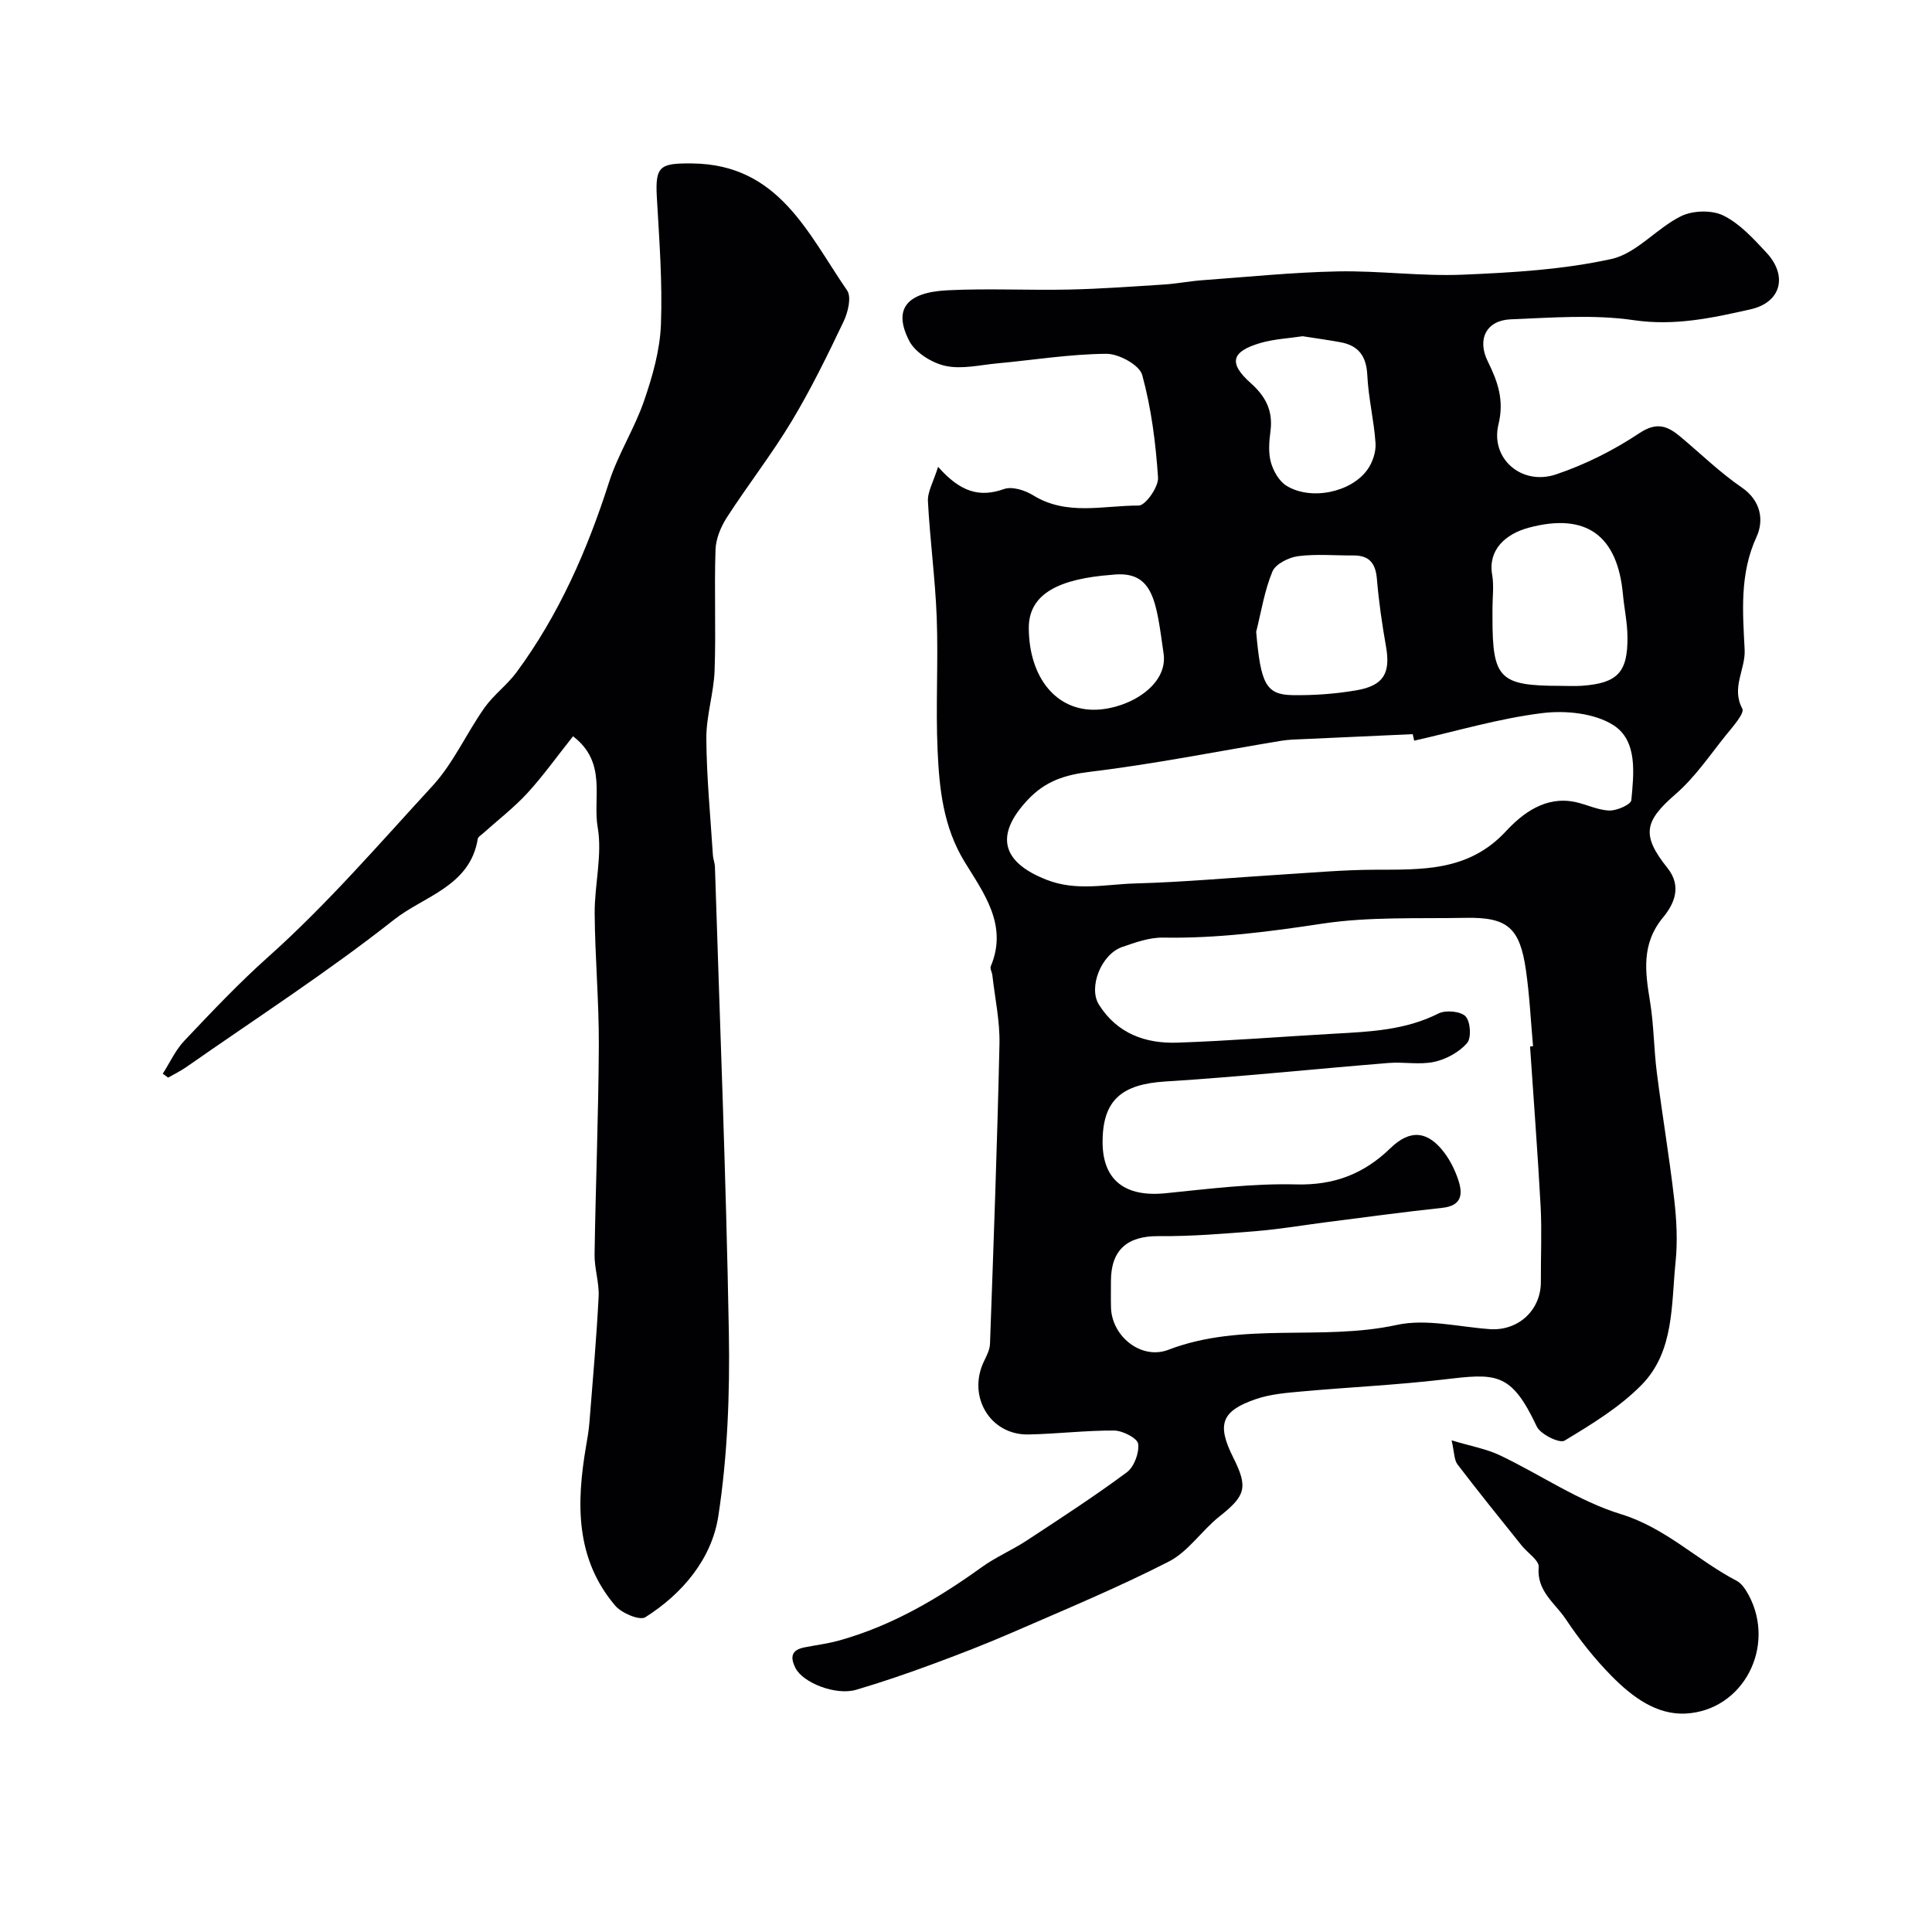 <svg enable-background="new 0 0 400 400" viewBox="0 0 400 400" xmlns="http://www.w3.org/2000/svg"><g fill="#010103"><path d="m194.22 96.65c4.63 5.24 8.58 6.4 13.66 4.6 1.67-.59 4.33.25 6.01 1.29 6.97 4.32 14.57 2.1 21.87 2.13 1.4 0 4.13-3.87 4-5.8-.48-7.14-1.39-14.36-3.28-21.24-.57-2.07-4.86-4.4-7.43-4.38-7.52.06-15.03 1.28-22.55 1.98-3.6.33-7.39 1.27-10.78.52-2.8-.62-6.23-2.75-7.48-5.19-3.34-6.5-.65-10.03 7.94-10.46 8.35-.42 16.73.03 25.1-.15 6.6-.14 13.2-.63 19.8-1.05 2.61-.17 5.2-.69 7.81-.88 9.36-.68 18.71-1.64 28.08-1.83 8.61-.17 17.26 1.04 25.85.68 10.32-.43 20.78-1.04 30.81-3.25 5.19-1.14 9.35-6.37 14.41-8.86 2.43-1.2 6.38-1.31 8.76-.14 3.42 1.69 6.25 4.81 8.93 7.69 4.45 4.8 3.04 10.3-3.29 11.73-7.89 1.78-15.7 3.49-24.17 2.25-8.32-1.22-16.97-.51-25.45-.18-5.07.19-7.07 4.09-4.79 8.71 2.06 4.18 3.44 8 2.21 13.06-1.72 7.07 4.81 12.73 11.91 10.34 6.04-2.03 11.94-4.99 17.25-8.53 3.74-2.49 5.97-1.42 8.66.85 4.15 3.49 8.07 7.31 12.52 10.36 4.1 2.8 4.62 6.93 3.09 10.26-3.53 7.66-2.85 15.55-2.46 23.36.2 4.08-2.83 7.86-.48 12.2.52.96-2.04 3.8-3.45 5.56-3.33 4.15-6.38 8.68-10.35 12.12-6.46 5.6-7.19 8.45-1.7 15.31 3.07 3.84 1.34 7.51-.91 10.23-4.55 5.51-3.7 11.29-2.69 17.48.79 4.86.78 9.84 1.41 14.73 1.11 8.73 2.59 17.42 3.59 26.17.49 4.27.72 8.68.28 12.94-.91 8.86-.24 18.54-7.02 25.45-4.55 4.64-10.35 8.17-15.97 11.56-1.03.62-4.99-1.31-5.75-2.93-5.38-11.44-8.46-11-19.48-9.71-9.66 1.13-19.39 1.57-29.08 2.45-3.24.29-6.59.55-9.62 1.6-7.17 2.46-8.09 5.25-4.65 12.11 3.11 6.2 2.54 7.89-2.87 12.18-3.67 2.91-6.45 7.27-10.47 9.33-10.56 5.4-21.54 9.96-32.43 14.7-5.52 2.4-11.14 4.57-16.79 6.65-5.12 1.89-10.29 3.66-15.52 5.2-4.25 1.25-11.05-1.48-12.56-4.49-1.2-2.39-.78-3.78 1.91-4.3 2.4-.47 4.84-.77 7.19-1.43 10.86-3.04 20.4-8.64 29.48-15.18 2.9-2.09 6.26-3.51 9.26-5.48 7-4.6 14.04-9.16 20.76-14.15 1.51-1.12 2.59-4.03 2.34-5.9-.16-1.16-3.2-2.72-4.95-2.74-5.93-.04-11.85.7-17.79.81-7.92.15-12.69-7.93-9.16-15.19.55-1.13 1.19-2.37 1.23-3.59.74-20.7 1.5-41.39 1.96-62.1.1-4.71-.94-9.45-1.47-14.18-.07-.63-.53-1.38-.33-1.87 3.6-8.55-1.48-15.17-5.41-21.61-4.43-7.25-5.24-15.1-5.6-23.05-.42-9.15.16-18.34-.18-27.49-.3-8.05-1.4-16.06-1.82-24.11-.11-1.97 1.12-4 2.1-7.15zm122.56 120.01c.21-.02.42-.03.62-.05-.47-5.25-.72-10.52-1.47-15.73-1.25-8.78-3.82-11.01-12.41-10.85-9.95.19-20.03-.27-29.8 1.21-10.95 1.66-21.8 3.08-32.9 2.88-2.83-.05-5.76 1-8.5 1.95-4.37 1.53-7.02 8.4-4.8 11.93 3.76 5.98 9.62 8.09 16.21 7.87 10.87-.37 21.72-1.25 32.58-1.86 7.36-.41 14.67-.72 21.51-4.18 1.49-.75 4.59-.47 5.61.6 1.03 1.08 1.24 4.49.3 5.55-1.65 1.87-4.32 3.33-6.8 3.87-3.03.65-6.31-.03-9.46.23-15.4 1.24-30.78 2.87-46.19 3.83-9.07.56-13.02 3.88-13 12.59.02 7.84 4.65 11.39 13.01 10.55 9.01-.91 18.07-2.06 27.08-1.83 7.88.2 14.01-2.18 19.51-7.51 4.09-3.97 7.75-3.58 11.16.95 1.25 1.66 2.22 3.65 2.88 5.63.99 2.96.73 5.35-3.31 5.78-7.96.85-15.89 1.94-23.83 2.95-4.87.62-9.72 1.46-14.6 1.86-6.77.55-13.57 1.11-20.35 1.05-6.37-.05-9.81 2.81-9.82 9.26 0 1.83-.04 3.67.01 5.5.15 5.99 6.27 10.92 11.88 8.77 15.34-5.89 31.66-1.74 47.29-5.15 6.06-1.32 12.8.41 19.22.87 5.91.43 10.65-3.91 10.61-9.84-.03-5.19.22-10.4-.05-15.57-.6-11.07-1.45-22.09-2.19-33.11zm-23.99-63.31c-.1-.45-.2-.9-.3-1.35-7.43.33-14.86.66-22.28 1.01-1.65.08-3.31.09-4.94.36-13.19 2.18-26.32 4.82-39.57 6.42-5.25.63-9.29 1.93-12.93 5.82-6.85 7.3-5.42 12.89 3.92 16.54 6.21 2.43 12.26.92 18.34.76 10.2-.28 20.39-1.23 30.58-1.86 6.27-.39 12.54-.95 18.81-.98 9.91-.05 19.58.44 27.37-7.97 3.45-3.72 8.22-7.36 14.36-6.05 2.38.51 4.7 1.7 7.07 1.76 1.56.04 4.44-1.24 4.53-2.14.52-5.55 1.31-12.28-3.66-15.5-3.91-2.52-9.95-3.13-14.78-2.53-8.94 1.1-17.69 3.72-26.52 5.71zm16.21-27.36v1.99c0 12.53 1.49 14.01 14.06 14.02 1.5 0 3 .09 4.49-.02 7.33-.53 9.49-2.77 9.4-10.17-.03-2.93-.67-5.84-.94-8.77-1.13-12.23-7.64-16.94-19.45-13.8-4.88 1.3-8.53 4.61-7.62 9.78.39 2.26.06 4.64.06 6.97zm-39.3-56.38c-2.92.45-5.91.58-8.7 1.39-6.07 1.77-6.72 4.15-2.06 8.31 3.14 2.79 4.64 5.76 4.1 9.94-.28 2.13-.47 4.44.08 6.45.5 1.81 1.7 3.92 3.23 4.87 5.06 3.12 13.44 1.38 16.79-3.38 1.05-1.48 1.77-3.64 1.65-5.42-.31-4.7-1.48-9.35-1.7-14.05-.19-3.96-1.79-6.19-5.6-6.87-2.55-.47-5.13-.82-7.79-1.24zm-9.62 61.2c.92 10.66 1.98 13.02 7.5 13.11 4.4.07 8.86-.25 13.2-.99 5.71-.97 7.14-3.57 6.18-9.06-.82-4.65-1.5-9.34-1.89-14.03-.27-3.24-1.59-4.86-4.88-4.84-3.82.03-7.69-.34-11.44.15-1.94.26-4.65 1.61-5.31 3.18-1.64 3.94-2.31 8.29-3.36 12.48zm-29.8-11.81c-10.91.81-17.31 3.86-17.28 11.05.05 10.24 5.73 17.27 14.12 16.88 6.83-.32 14.73-5.15 13.79-11.61-1.53-10.63-1.96-17.29-10.63-16.32z"/><path d="m118.64 152.44c-3.33 4.18-6.18 8.2-9.48 11.79-2.8 3.04-6.13 5.59-9.22 8.37-.37.33-.96.66-1.02 1.06-1.58 9.83-11.12 11.85-17.3 16.72-13.81 10.89-28.64 20.47-43.07 30.56-1.18.82-2.49 1.45-3.74 2.17-.37-.27-.74-.54-1.11-.81 1.47-2.3 2.63-4.9 4.48-6.84 5.61-5.93 11.23-11.88 17.31-17.31 12.26-10.95 22.96-23.38 34.04-35.42 4.33-4.7 7.02-10.87 10.75-16.16 1.89-2.69 4.69-4.72 6.65-7.37 8.8-11.93 14.66-25.29 19.17-39.38 1.86-5.8 5.28-11.09 7.26-16.87 1.75-5.08 3.28-10.47 3.48-15.78.33-8.77-.35-17.59-.85-26.37-.37-6.5.72-7.03 7.37-6.96 17.9.2 23.92 14.53 32.03 26.3.94 1.37.17 4.55-.74 6.44-3.35 7.02-6.77 14.04-10.78 20.69-4.11 6.83-9.05 13.15-13.38 19.86-1.26 1.95-2.28 4.43-2.35 6.7-.28 8.32.11 16.66-.19 24.98-.17 4.71-1.74 9.4-1.71 14.09.05 8.06.85 16.12 1.36 24.18.05.81.4 1.61.42 2.41 1.02 32.12 2.31 64.24 2.88 96.37.22 12.68-.26 25.53-2.18 38.04-1.35 8.81-7.38 16.04-15.11 20.93-1.17.74-4.91-.84-6.23-2.39-8.3-9.76-8.05-21.28-6.04-33.04.28-1.61.56-3.23.69-4.85.69-8.69 1.46-17.37 1.91-26.07.15-2.9-.89-5.86-.84-8.78.22-14.43.81-28.86.88-43.29.04-9.1-.79-18.19-.86-27.29-.04-5.95 1.61-12.08.63-17.81-1.08-6.07 2.03-13.43-5.11-18.87z"/><path d="m300.54 298.21c4.05 1.22 7.23 1.77 10.03 3.11 8.39 4 16.28 9.49 25.05 12.18 9.28 2.85 15.78 9.55 23.94 13.79 1.06.55 1.88 1.85 2.49 2.97 5.69 10.61-1.08 23.84-13 24.51-6.12.34-11.17-3.51-15.34-7.72-3.56-3.6-6.75-7.65-9.56-11.86-2.21-3.3-6.04-5.78-5.58-10.76.12-1.35-2.29-2.91-3.5-4.41-4.47-5.58-8.97-11.14-13.31-16.83-.7-.91-.63-2.4-1.22-4.98z"/></g></svg>